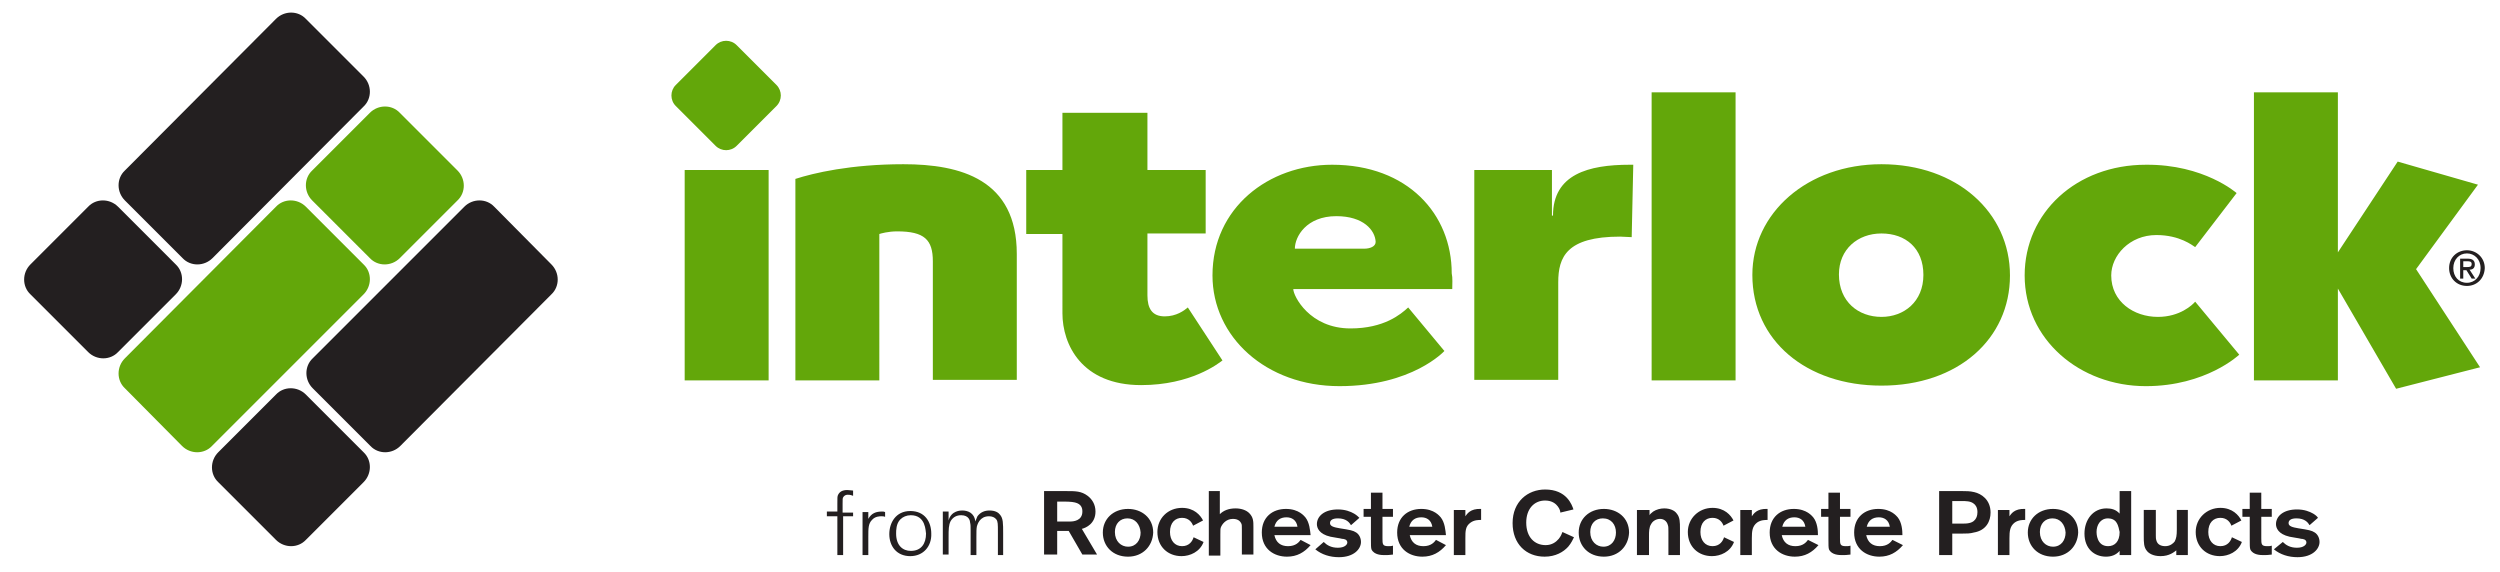 <svg xmlns="http://www.w3.org/2000/svg" viewBox="0 0 476.5 109"><g fill="#63A70A"><path d="M146.5 32.4v40.1h-16V32.4h16zm72.2-10.9v10.9h11.1v12.1h-11.1v11.8c0 2.5.9 4 3.3 4 2.2 0 3.7-1.1 4.4-1.7l6.6 10.1c-.8.6-6 4.7-15.5 4.7-11.3 0-15-7.7-15-13.7V44.6h-6.9V32.4h6.9V21.5h16.2z"/><path d="M276.8 55.1h-30.3c0 1.3 3.1 7.5 10.9 7.5 6.4 0 9.6-2.7 11-4l6.9 8.3s-6.1 6.7-20 6.7c-14 0-24.2-9.4-24.2-21.1 0-12.9 10.7-21.1 22.8-21.1 14.4 0 22.8 9.4 22.8 20.7.2.9.1 2 .1 3zm-22.1-13.9c-5.7 0-7.9 3.9-7.9 6.2H260c1.1 0 2.2-.4 2.2-1.3-.1-2.2-2.3-4.9-7.5-4.9zm41.1-8.8v8.7h.2c0-7.9 6.8-9.7 14.6-9.7h.7l-.3 13.8-2.2-.1c-10.2 0-11.8 3.9-11.8 8.7v18.6h-16v-40h14.8zm35-14.8v54.9h-16V17.6h16zm95.5 19.2l-7.9 10.3c-.5-.3-2.9-2.3-7.4-2.3-5.1 0-8.6 3.9-8.6 7.7 0 5 4.3 7.9 8.9 7.9 4.2 0 6.6-2.3 7.1-2.9l8.4 10.1s-6.3 6-17.8 6c-12.6 0-23.1-8.9-23.1-21.1 0-12 9.9-21.1 23.1-21.1 11.1-.1 17.3 5.4 17.3 5.4zm46-1.6l-11.8 16.1L472.7 70l-16 4.1L445.6 55v17.5h-16V17.6h16v30.5L457 30.8l15.3 4.4z"/></g><path fill="#231F20" d="M470.2 54.5c-2 0-3.4-1.5-3.4-3.4 0-2.1 1.6-3.4 3.4-3.4 1.8 0 3.4 1.4 3.4 3.4-.1 2.1-1.6 3.4-3.4 3.4zm0-6.2c-1.5 0-2.6 1.2-2.6 2.8 0 1.6 1 2.8 2.6 2.8 1.5 0 2.6-1.2 2.6-2.8 0-1.7-1.2-2.8-2.6-2.8zm-.7 4.8h-.6v-3.8h1.4c.9 0 1.4.3 1.4 1.1 0 .7-.4 1-1 1l1.1 1.7h-.7l-1-1.6h-.6v1.6zm.7-2.2c.5 0 .9 0 .9-.6 0-.5-.5-.5-.8-.5h-.8v1.1h.7z"/><path fill="#63A70A" d="M148 16.2c1.1 1.1 1.1 2.9 0 4l-7.6 7.6c-1.1 1.1-2.9 1.1-4 0l-7.6-7.6c-1.1-1.1-1.1-2.9 0-4l7.6-7.6c1.1-1.1 2.9-1.1 4 0l7.6 7.6z"/><path fill="#231F20" d="M52.6 102.9c1.6 1.6 4.2 1.6 5.7 0l11-11c1.6-1.6 1.6-4.2 0-5.7l-11-11c-1.6-1.6-4.2-1.6-5.7 0l-11 11c-1.6 1.6-1.6 4.2 0 5.7l11 11zm52.5-52.5c1.6 1.6 1.6 4.2 0 5.7L76.3 85c-1.6 1.6-4.2 1.6-5.7 0l-11-11c-1.6-1.6-1.6-4.2 0-5.7l28.9-28.9c1.6-1.6 4.2-1.6 5.7 0l10.9 11zM16.8 67.1c1.6 1.6 4.2 1.6 5.7 0l11-11c1.6-1.6 1.6-4.2 0-5.7l-11-11c-1.6-1.6-4.2-1.6-5.7 0l-11 11c-1.6 1.6-1.6 4.2 0 5.7l11 11zm52.5-52.5c1.6 1.6 1.6 4.2 0 5.7L40.5 49.2c-1.6 1.6-4.2 1.6-5.7 0l-11-11c-1.6-1.6-1.6-4.2 0-5.7L52.6 3.6c1.6-1.6 4.2-1.6 5.7 0l11 11z"/><path fill="#63A70A" d="M87.2 32.5c1.6 1.6 1.6 4.2 0 5.7l-11 11c-1.6 1.6-4.2 1.6-5.7 0l-11-11c-1.6-1.6-1.6-4.2 0-5.7l11-11c1.6-1.6 4.2-1.6 5.7 0l11 11zM34.7 85c1.6 1.6 4.2 1.6 5.7 0l28.9-28.9c1.6-1.6 1.6-4.2 0-5.7l-11-11c-1.6-1.6-4.2-1.6-5.7 0L23.8 68.3c-1.6 1.6-1.6 4.2 0 5.7l10.9 11zm137.5-53.7c-10.1 0-17.2 1.7-20.6 2.8v38.4h16V44.6c.3-.1 1.7-.5 3.4-.5 5.2 0 6.8 1.6 6.8 5.7v22.6h16v-24c0-14.2-10.7-17.1-21.6-17.1zm210.9 21.2c0 12.1-9.9 21-24.5 21-14.3 0-24.6-8.6-24.6-21.1 0-11.8 10.5-21.1 24.6-21.1 14.4 0 24.5 9.2 24.5 21.2zm-24.5 7.9c4.3 0 8-2.9 8-8s-3.4-7.9-8-7.9c-4.5 0-8.1 3-8.1 7.8 0 5.2 3.7 8.1 8.1 8.1z"/><path d="M162.7 98.4h-2v7.4h-1.1v-7.4h-2v-.9h2V96c0-1.2 0-1.3.1-1.6.3-.7.9-1 1.8-1 .4 0 .8.1 1.1.1v1c-.3-.1-.5-.2-1-.2-.2 0-.6 0-.9.5-.1.2-.1.3-.1 1.2v1.7h2v.7zm2.8 7.4h-1.1v-8.2h1.1v1.3c.6-1.1 1.5-1.4 2.6-1.4.3 0 .4 0 .6.1v.9c-.3-.1-.4-.1-.7-.1s-1.2 0-1.8.7c-.7.7-.7 1.6-.7 3.2v3.5zm8 .2c-2.6 0-4-1.9-4-4.2 0-2.1 1.2-4.4 4-4.4s4 2.1 4 4.3c.1 2.4-1.5 4.3-4 4.3zm.1-7.8c-.8 0-1.5.3-2 .8-.8.8-.8 2.1-.8 2.7 0 2.3 1.3 3.3 2.8 3.3 2 0 2.9-1.4 2.9-3.3-.1-.4 0-3.5-2.9-3.5zm17.7 7.6h-1.1v-4.4c0-1.5 0-2-.3-2.4-.3-.4-.8-.6-1.4-.6-1.8 0-2.2 1.6-2.3 1.9-.1.5-.1 1-.1 2.1v3.4H185v-4.6c0-.9 0-1.2-.1-1.6 0-.3-.2-1.4-1.7-1.4-.8 0-1.5.3-2 1.1-.4.8-.4 1.6-.4 3.1v3.3h-1.1v-8.2h1.1v1.7c.5-1.9 2.3-1.9 2.6-1.9 1 0 2.3.4 2.5 2.1.1-.2.2-.6.4-1 .6-.8 1.4-1.1 2.3-1.1 1.1 0 1.7.4 2 .8.6.7.6 1.6.6 3.6v4.1zm7.7-12.2h4.2c1.8 0 2.9 0 4.1.9.8.6 1.5 1.6 1.5 3 0 2.3-1.8 3.1-2.6 3.3l2.9 4.9h-2.8l-2.6-4.5h-2.2v4.5H199V93.6zm2.5 2v3.8h2.5c.5 0 2.3-.1 2.3-1.9 0-.3 0-1.2-1-1.6-.5-.2-1.2-.3-2.6-.3h-1.2zm13.5 10.5c-2.9 0-4.8-2-4.8-4.6 0-2.6 2-4.5 4.8-4.5 2.6 0 4.8 1.7 4.8 4.5-.1 2.6-2 4.6-4.8 4.6zm-.1-7.3c-1.4 0-2.4 1-2.4 2.6 0 1.8 1.2 2.8 2.5 2.8 1.6 0 2.4-1.3 2.4-2.7-.1-1.5-1-2.7-2.5-2.7zm12.5 1.4c-.2-.6-.8-1.5-2.1-1.5s-2.3.9-2.3 2.7c0 1.6.9 2.7 2.3 2.7s2-1 2.2-1.7l1.9.9c-.7 1.9-2.6 2.7-4.2 2.7-2.6 0-4.6-1.8-4.6-4.6 0-2.6 2-4.6 4.7-4.6 2.3 0 3.5 1.4 4 2.4l-1.9 1zm5.1-6.6V98c.7-.7 1.7-1.1 3-1.1 1.2 0 2.1.4 2.6.9.8.8.8 1.6.8 2.6v5.3h-2.2V101c0-.8 0-1-.1-1.2-.1-.2-.4-.9-1.6-.9-1.4 0-2.1 1.1-2.3 1.6-.1.3-.1.4-.1 1.4v4h-2.2V93.6h2.1zm17.3 10.3c-1.2 1.4-2.6 2.2-4.5 2.2-2.4 0-4.8-1.4-4.8-4.6 0-2.9 2-4.5 4.6-4.5 2.5 0 3.5 1.4 3.7 1.6.8 1 .9 2.5 1 3.4h-6.9c.3 1.4 1.2 2.1 2.6 2.1 1.5 0 2.1-.8 2.4-1.2l1.9 1zm-2.5-3.5c-.2-1.3-1.1-1.8-2.1-1.8-1.2 0-2 .6-2.3 1.8h4.4zm5 2.9c.6.6 1.4 1.1 2.7 1.1 1.3 0 1.8-.6 1.8-1 0-.6-.7-.7-1-.7-.3-.1-1.8-.3-2.2-.4-2.2-.5-2.6-1.7-2.6-2.4 0-1.5 1.4-2.8 4-2.8 1.4 0 2.4.4 3.1.8.5.3.8.6 1 .8l-1.6 1.4c-.3-.5-.9-1.3-2.5-1.3-1.1 0-1.5.4-1.5.9 0 .6.7.8 1.9 1 1.9.3 2.5.4 3.1.8.6.4.9 1.1.9 1.8 0 1.3-1.3 2.9-4.2 2.9-1.7 0-3.3-.5-4.5-1.5l1.6-1.4zm11.2-4.6v3.9c0 1.1 0 1.5 1.1 1.5.3 0 .6 0 .9-.1v1.7c-.7.1-1.1.1-1.6.1s-2 0-2.5-1.1c-.1-.3-.1-.9-.1-1.8v-4.4h-1.4V97h1.4v-3.1h2.2V97h2v1.5h-2zm12.1 5.2c-1.2 1.4-2.6 2.2-4.5 2.2-2.4 0-4.8-1.4-4.8-4.6 0-2.9 2-4.5 4.6-4.5 2.5 0 3.5 1.4 3.7 1.6.8 1 .9 2.5 1 3.4h-6.9c.3 1.4 1.2 2.1 2.6 2.1 1.5 0 2.1-.8 2.4-1.2l1.9 1zm-2.6-3.5c-.2-1.3-1.1-1.8-2.1-1.8-1.2 0-2 .6-2.3 1.8h4.4zm6.3-3.2v1.2c.3-.4.9-1.5 3-1.4v2.1c-.5 0-1.3 0-2 .5-1 .7-1 1.6-1 3v3.2h-2.2v-8.6h2.2zm20.7 5.2c-.2.4-.5 1.1-1.1 1.8-.9 1-2.4 1.9-4.5 1.9-3.5 0-6.1-2.4-6.1-6.4 0-4.1 2.9-6.4 6.2-6.4 4.1 0 5.1 2.9 5.4 3.8l-2.5.6c0-.2-.1-.7-.5-1.2-.3-.4-1-1.1-2.4-1.1-2.1 0-3.6 1.6-3.6 4.2 0 2.8 1.6 4.3 3.7 4.3 1.2 0 2-.6 2.5-1.2.4-.5.6-1 .7-1.3l2.2 1zm5.7 3.7c-2.9 0-4.8-2-4.8-4.6 0-2.6 2-4.5 4.8-4.5 2.6 0 4.8 1.7 4.8 4.5-.1 2.6-2 4.6-4.8 4.6zm-.2-7.3c-1.4 0-2.4 1-2.4 2.6 0 1.8 1.2 2.8 2.5 2.8 1.6 0 2.4-1.3 2.4-2.7 0-1.5-.9-2.7-2.5-2.7zm6.6-1.6h2.3v1c.1-.2.3-.4.7-.7.6-.4 1.4-.6 2.1-.6 1.1 0 2 .4 2.4 1 .6.7.6 1.7.6 2.8v5.1H318v-4.4c0-.6 0-1.1-.1-1.3-.2-.8-.8-1.2-1.5-1.2s-1.4.4-1.7 1c-.4.6-.4 1.5-.4 2.2v3.7H312v-8.6zm16.4 3c-.2-.6-.8-1.5-2.1-1.5s-2.3.9-2.3 2.7c0 1.6.9 2.7 2.3 2.7s2-1 2.2-1.7l1.9.9c-.7 1.9-2.6 2.7-4.2 2.7-2.6 0-4.6-1.8-4.6-4.6 0-2.6 2.1-4.6 4.7-4.6 2.3 0 3.5 1.4 4 2.4l-1.9 1zm5.4-3v1.2c.3-.4.9-1.5 3-1.4v2.1c-.5 0-1.3 0-2 .5-.9.7-1 1.6-1 3v3.2h-2.2v-8.6h2.2zm12.7 6.7c-1.2 1.4-2.6 2.2-4.5 2.2-2.4 0-4.8-1.4-4.8-4.6 0-2.9 2-4.5 4.6-4.5 2.5 0 3.5 1.4 3.7 1.6.8 1 .9 2.5.9 3.4h-6.9c.3 1.4 1.2 2.1 2.6 2.1 1.5 0 2.1-.8 2.4-1.2l2 1zm-2.5-3.5c-.2-1.3-1.1-1.8-2.1-1.8-1.2 0-2 .6-2.3 1.8h4.4zm6.6-1.7v3.9c0 1.1 0 1.5 1.1 1.5.3 0 .6 0 .9-.1v1.7c-.7.1-1.1.1-1.6.1s-2 0-2.5-1.1c-.1-.3-.1-.9-.1-1.8v-4.4h-1.4V97h1.4v-3.1h2.2V97h2v1.5h-2zm12 5.2c-1.2 1.4-2.6 2.2-4.5 2.2-2.4 0-4.8-1.4-4.8-4.6 0-2.9 2-4.5 4.6-4.5 2.5 0 3.5 1.4 3.7 1.6.8 1 .9 2.5.9 3.4h-6.9c.3 1.4 1.2 2.1 2.6 2.1 1.5 0 2.1-.8 2.4-1.2l2 1zm-2.5-3.5c-.2-1.3-1.1-1.8-2.1-1.8-1.2 0-2 .6-2.3 1.8h4.4zm9.4-6.8h4.4c.7 0 1.5 0 2.3.2 1.3.3 3.1 1.4 3.1 3.9 0 1.6-.8 3.4-3.2 3.8-.7.2-1.4.2-2.2.2h-1.9v4.1h-2.5V93.6zm2.5 2v4.2h1.8c.5 0 1 0 1.4-.1 1.5-.3 1.6-1.6 1.6-2.1 0-.9-.4-1.4-.7-1.6-.6-.5-1.5-.5-2.3-.5h-1.8zm10.9 1.6v1.2c.3-.4.9-1.5 3-1.4v2.1c-.5 0-1.3 0-2 .5-.9.7-1 1.6-1 3v3.2h-2.2v-8.6h2.2zm8.3 8.9c-2.9 0-4.8-2-4.8-4.6 0-2.6 2-4.5 4.8-4.5 2.6 0 4.8 1.7 4.8 4.5-.1 2.6-2 4.6-4.8 4.6zm-.1-7.3c-1.4 0-2.4 1-2.4 2.6 0 1.8 1.2 2.8 2.5 2.8 1.6 0 2.4-1.3 2.4-2.7-.1-1.5-1-2.7-2.5-2.7zm15-5.2v12.2H404v-.8c-.7.8-1.6 1.1-2.6 1.1-2.2 0-4.1-1.5-4.1-4.4 0-2.6 1.6-4.8 4.2-4.8.9 0 1.8.2 2.5 1v-4.3h2.2zm-2.8 6c-.3-.5-.9-.8-1.6-.8-1.5 0-2.2 1.3-2.2 2.6 0 .2 0 2.7 2.2 2.7 1.2 0 2.2-.8 2.2-2.7-.1-.4-.2-1.2-.6-1.8zm13.6-2.4v8.6h-2.2v-.9c-.4.3-1.3 1.1-3 1.1-1.5 0-2.3-.6-2.6-1-.6-.7-.6-1.6-.6-2.8v-5h2.3v4.9c0 .3 0 .6.1.9.2.8.9 1.1 1.7 1.1.9 0 1.5-.5 1.8-.9.3-.6.4-1.1.4-2.3v-3.7h2.1zm8.3 3c-.2-.6-.8-1.5-2.1-1.5s-2.3.9-2.3 2.7c0 1.6.9 2.7 2.3 2.7s2-1 2.2-1.7l1.9.9c-.7 1.9-2.6 2.7-4.2 2.7-2.6 0-4.6-1.8-4.6-4.6 0-2.6 2.1-4.6 4.7-4.6 2.3 0 3.5 1.4 4 2.4l-1.9 1zm5.7-1.5v3.9c0 1.1 0 1.5 1.1 1.5.3 0 .6 0 .9-.1v1.7c-.7.1-1.1.1-1.6.1s-2 0-2.5-1.1c-.1-.3-.1-.9-.1-1.8v-4.4h-1.4V97h1.4v-3.1h2.2V97h2v1.5h-2zm4.1 4.6c.6.6 1.4 1.1 2.7 1.1 1.3 0 1.8-.6 1.8-1 0-.6-.7-.7-1-.7-.3-.1-1.8-.3-2.2-.4-2.2-.5-2.6-1.7-2.6-2.4 0-1.5 1.4-2.8 4-2.8 1.4 0 2.4.4 3.1.8.5.3.8.6.9.8l-1.6 1.4c-.3-.5-.9-1.3-2.5-1.3-1.1 0-1.5.4-1.5.9 0 .6.7.8 1.9 1 1.9.3 2.5.4 3.1.8.6.4.9 1.1.9 1.8 0 1.3-1.3 2.9-4.2 2.9-1.7 0-3.3-.5-4.5-1.5l1.7-1.4z" fill="#231F20"/></svg>